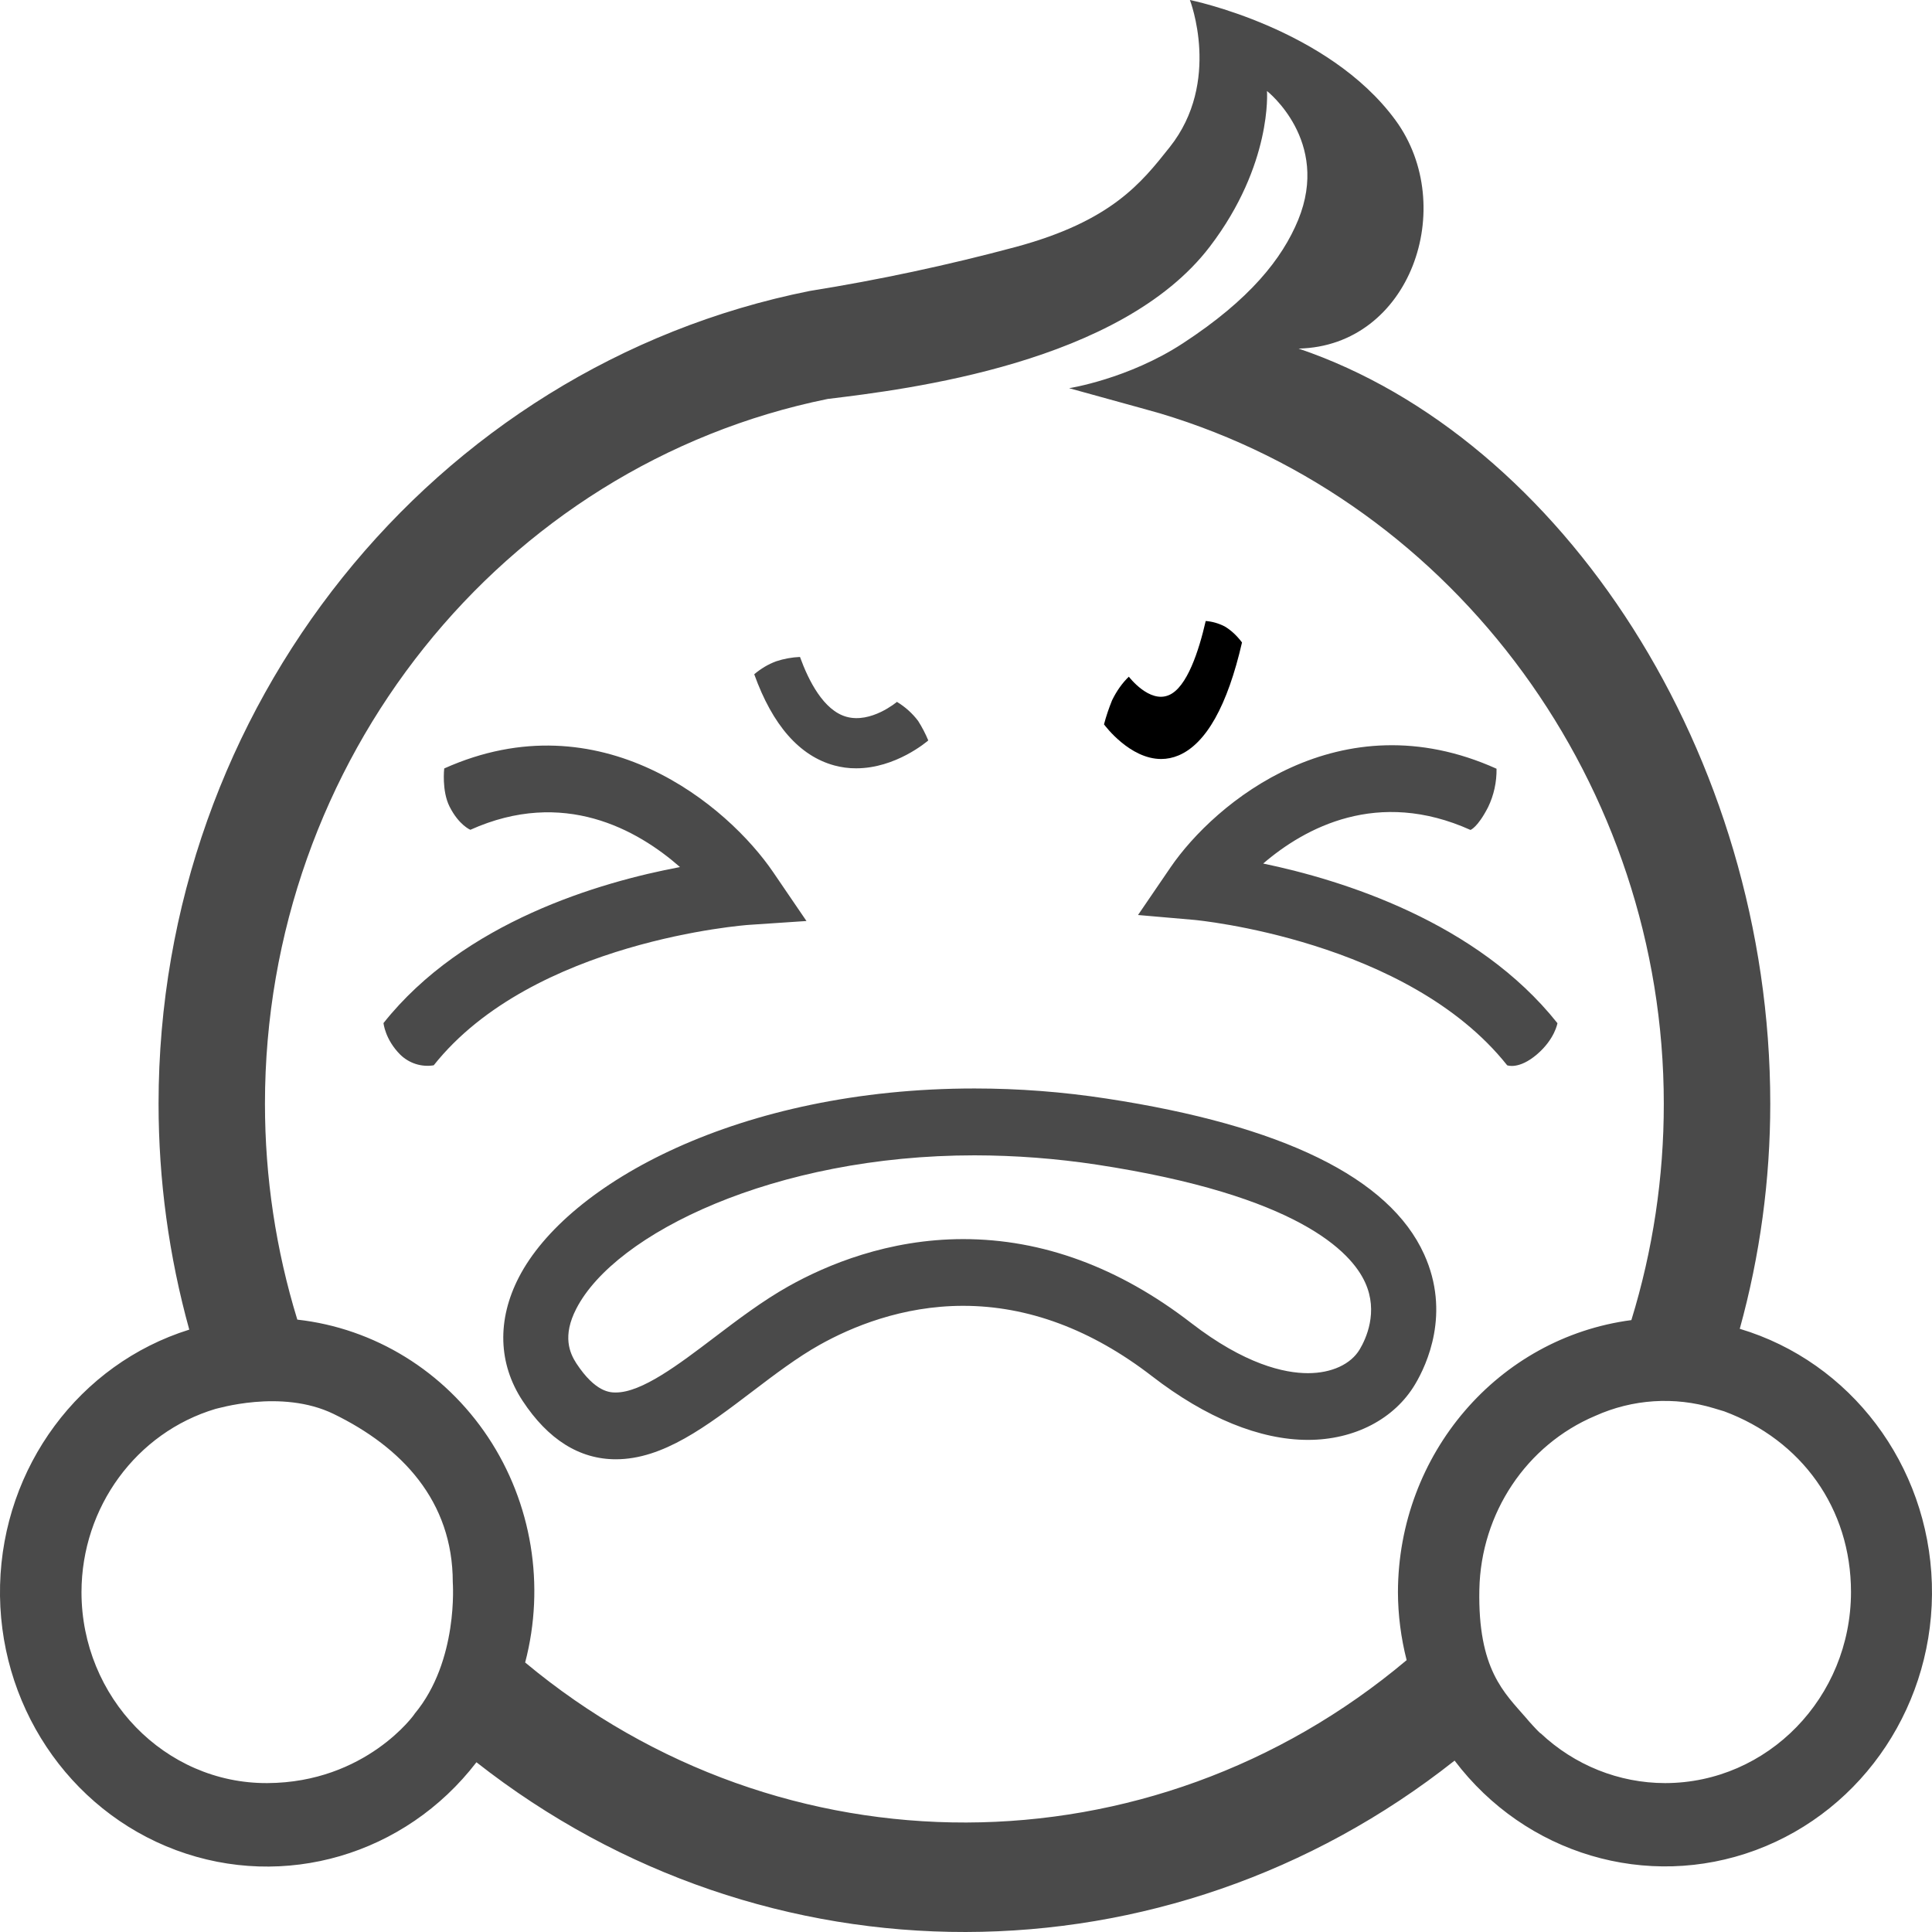 <?xml version="1.0" encoding="UTF-8"?>
<svg width="28px" height="28px" viewBox="0 0 28 28" version="1.1" xmlns="http://www.w3.org/2000/svg" xmlns:xlink="http://www.w3.org/1999/xlink">
    <!-- Generator: Sketch 56.3 (81716) - https://sketch.com -->
    <title>Baby Crying Detection</title>
    <desc>Created with Sketch.</desc>
    <g id="-" stroke="none" stroke-width="1" fill="none" fill-rule="evenodd">
        <g id="YI-UX-0100-ProductsList-YIhome" transform="translate(-161, -2626)">
            <g id="Baby-Crying-Detection" transform="translate(161, 2626)">
                <path d="M6.287,15.439 C6.111,15.468 5.932,15.412 5.802,15.286 C5.58,15.065 5.558,14.827 5.558,14.827 C6.724,13.359 8.693,12.785 9.855,12.566 C9.238,12.024 8.167,11.419 6.817,12.026 C6.817,12.026 6.651,11.959 6.515,11.689 C6.4,11.46 6.438,11.137 6.438,11.137 C8.706,10.12 10.551,11.677 11.208,12.644 L11.688,13.348 L10.852,13.404 C10.821,13.406 7.721,13.633 6.286,15.439 L6.287,15.439 Z M22.571,14.828 C21.406,13.361 19.455,12.754 18.307,12.515 C18.914,11.994 19.968,11.424 21.311,12.028 C21.311,12.028 21.413,11.996 21.566,11.699 C21.65,11.526 21.692,11.334 21.689,11.141 C19.422,10.12 17.607,11.631 16.964,12.571 L16.493,13.261 L17.309,13.332 C17.34,13.335 20.399,13.622 21.843,15.439 C21.843,15.439 22.011,15.507 22.277,15.279 C22.536,15.056 22.572,14.827 22.572,14.827 L22.571,14.828 Z M8.926,21.149 C8.399,21.149 7.944,20.864 7.574,20.302 C7.22,19.765 7.201,19.129 7.52,18.511 C8.221,17.152 10.715,15.775 14.124,15.775 C14.764,15.775 15.402,15.824 16.035,15.921 C18.587,16.31 20.137,17.069 20.639,18.177 C21.027,19.03 20.678,19.778 20.51,20.06 C20.21,20.566 19.628,20.868 18.956,20.868 C18.259,20.868 17.478,20.549 16.696,19.945 C15.819,19.268 14.898,18.925 13.959,18.925 C13.072,18.925 12.338,19.233 11.878,19.491 C11.558,19.67 11.226,19.921 10.908,20.163 C10.241,20.67 9.611,21.149 8.925,21.149 L8.926,21.149 Z M14.124,16.744 C11.229,16.744 8.916,17.873 8.353,18.965 C8.147,19.363 8.256,19.609 8.353,19.759 C8.631,20.181 8.844,20.181 8.925,20.181 C9.301,20.181 9.834,19.777 10.349,19.386 C10.694,19.124 11.05,18.854 11.427,18.642 C11.983,18.33 12.874,17.958 13.96,17.958 C15.107,17.958 16.218,18.367 17.262,19.173 C18.042,19.775 18.614,19.901 18.956,19.901 C19.298,19.901 19.578,19.772 19.706,19.556 C19.795,19.407 19.98,19.015 19.785,18.588 C19.583,18.141 18.806,17.323 15.896,16.879 C15.309,16.79 14.717,16.745 14.124,16.744 L14.124,16.744 Z M13.453,10.73 C13.412,10.632 13.363,10.538 13.306,10.448 C13.222,10.337 13.118,10.244 12.999,10.172 C12.995,10.176 12.623,10.488 12.267,10.388 C11.936,10.296 11.718,9.864 11.594,9.521 C11.477,9.526 11.361,9.547 11.249,9.584 C11.133,9.627 11.026,9.691 10.931,9.772 C11.197,10.512 11.587,10.955 12.09,11.093 C12.194,11.121 12.301,11.136 12.409,11.135 C12.98,11.135 13.432,10.75 13.454,10.73 L13.453,10.73 Z M25.214,19.258 C25.507,18.197 25.656,17.099 25.656,15.996 C25.656,10.921 22.625,6.341 18.82,5.052 C20.444,5.016 21.137,2.992 20.226,1.744 C19.247,0.404 17.245,0 17.245,0 C17.245,0 17.705,1.185 16.953,2.132 C16.54,2.652 16.109,3.204 14.721,3.579 C13.737,3.843 12.74,4.056 11.734,4.217 C6.266,5.311 2.298,10.265 2.298,15.996 C2.298,17.103 2.448,18.205 2.743,19.27 C1.149,19.768 0.045,21.259 0.001,22.971 C-0.042,24.683 0.986,26.231 2.552,26.814 C4.119,27.397 5.872,26.884 6.905,25.54 C11.092,28.829 16.905,28.819 21.081,25.516 C22.109,26.874 23.871,27.397 25.446,26.813 C27.021,26.228 28.051,24.669 27.998,22.949 C27.945,21.229 26.822,19.739 25.214,19.258 Z M6.01,24.836 C6.014,24.84 5.304,25.835 3.874,25.842 C2.389,25.849 1.181,24.6 1.181,23.074 C1.183,21.844 1.974,20.763 3.123,20.419 C3.125,20.424 4.073,20.122 4.835,20.492 C5.824,20.973 6.562,21.754 6.562,22.931 C6.562,22.937 6.648,24.07 6.01,24.836 L6.01,24.836 Z M20.26,23.074 C20.261,23.407 20.304,23.738 20.386,24.06 C16.674,27.185 11.338,27.199 7.611,24.094 C7.904,22.977 7.708,21.784 7.073,20.828 C6.438,19.873 5.428,19.25 4.309,19.125 C3.998,18.113 3.84,17.058 3.84,15.996 C3.84,11.034 7.268,6.743 11.995,5.782 C13.157,5.641 16.244,5.266 17.534,3.574 C18.443,2.382 18.362,1.319 18.362,1.319 C18.362,1.319 19.285,2.039 18.814,3.188 C18.584,3.746 18.117,4.34 17.144,4.975 C16.352,5.493 15.494,5.626 15.494,5.626 L16.53,5.912 C16.53,5.912 16.718,5.964 16.812,5.991 C21.108,7.276 24.113,11.39 24.113,15.996 C24.114,17.06 23.955,18.118 23.643,19.132 C21.711,19.386 20.264,21.074 20.26,23.075 L20.26,23.074 Z M24.131,25.842 C23.463,25.841 22.819,25.583 22.327,25.119 L22.323,25.119 C22.323,25.119 22.28,25.08 22.214,25.007 C22.181,24.972 22.149,24.935 22.117,24.897 C21.803,24.534 21.416,24.197 21.44,23.035 C21.463,21.928 22.123,20.941 23.119,20.52 C23.661,20.276 24.268,20.237 24.835,20.408 C24.835,20.408 24.979,20.451 24.988,20.454 C26.107,20.87 26.826,21.857 26.826,23.074 C26.824,24.602 25.619,25.84 24.133,25.842 L24.131,25.842 Z" id="Shape" fill="#4A4A4A" fill-rule="nonzero"></path>
                <path d="M16.828,11 C16.913,11 16.998,10.983 17.081,10.948 C17.48,10.779 17.789,10.228 18,9.311 C17.925,9.211 17.84,9.132 17.748,9.078 C17.66,9.033 17.567,9.007 17.474,9 C17.376,9.428 17.204,9.963 16.941,10.074 C16.658,10.197 16.363,9.811 16.36,9.807 C16.267,9.896 16.184,10.012 16.117,10.149 C16.072,10.26 16.032,10.376 16,10.498 C16.018,10.522 16.376,11 16.829,11 L16.828,11 Z" id="Path" fill="#000000"></path>
            </g>
        </g>
    </g>
</svg>